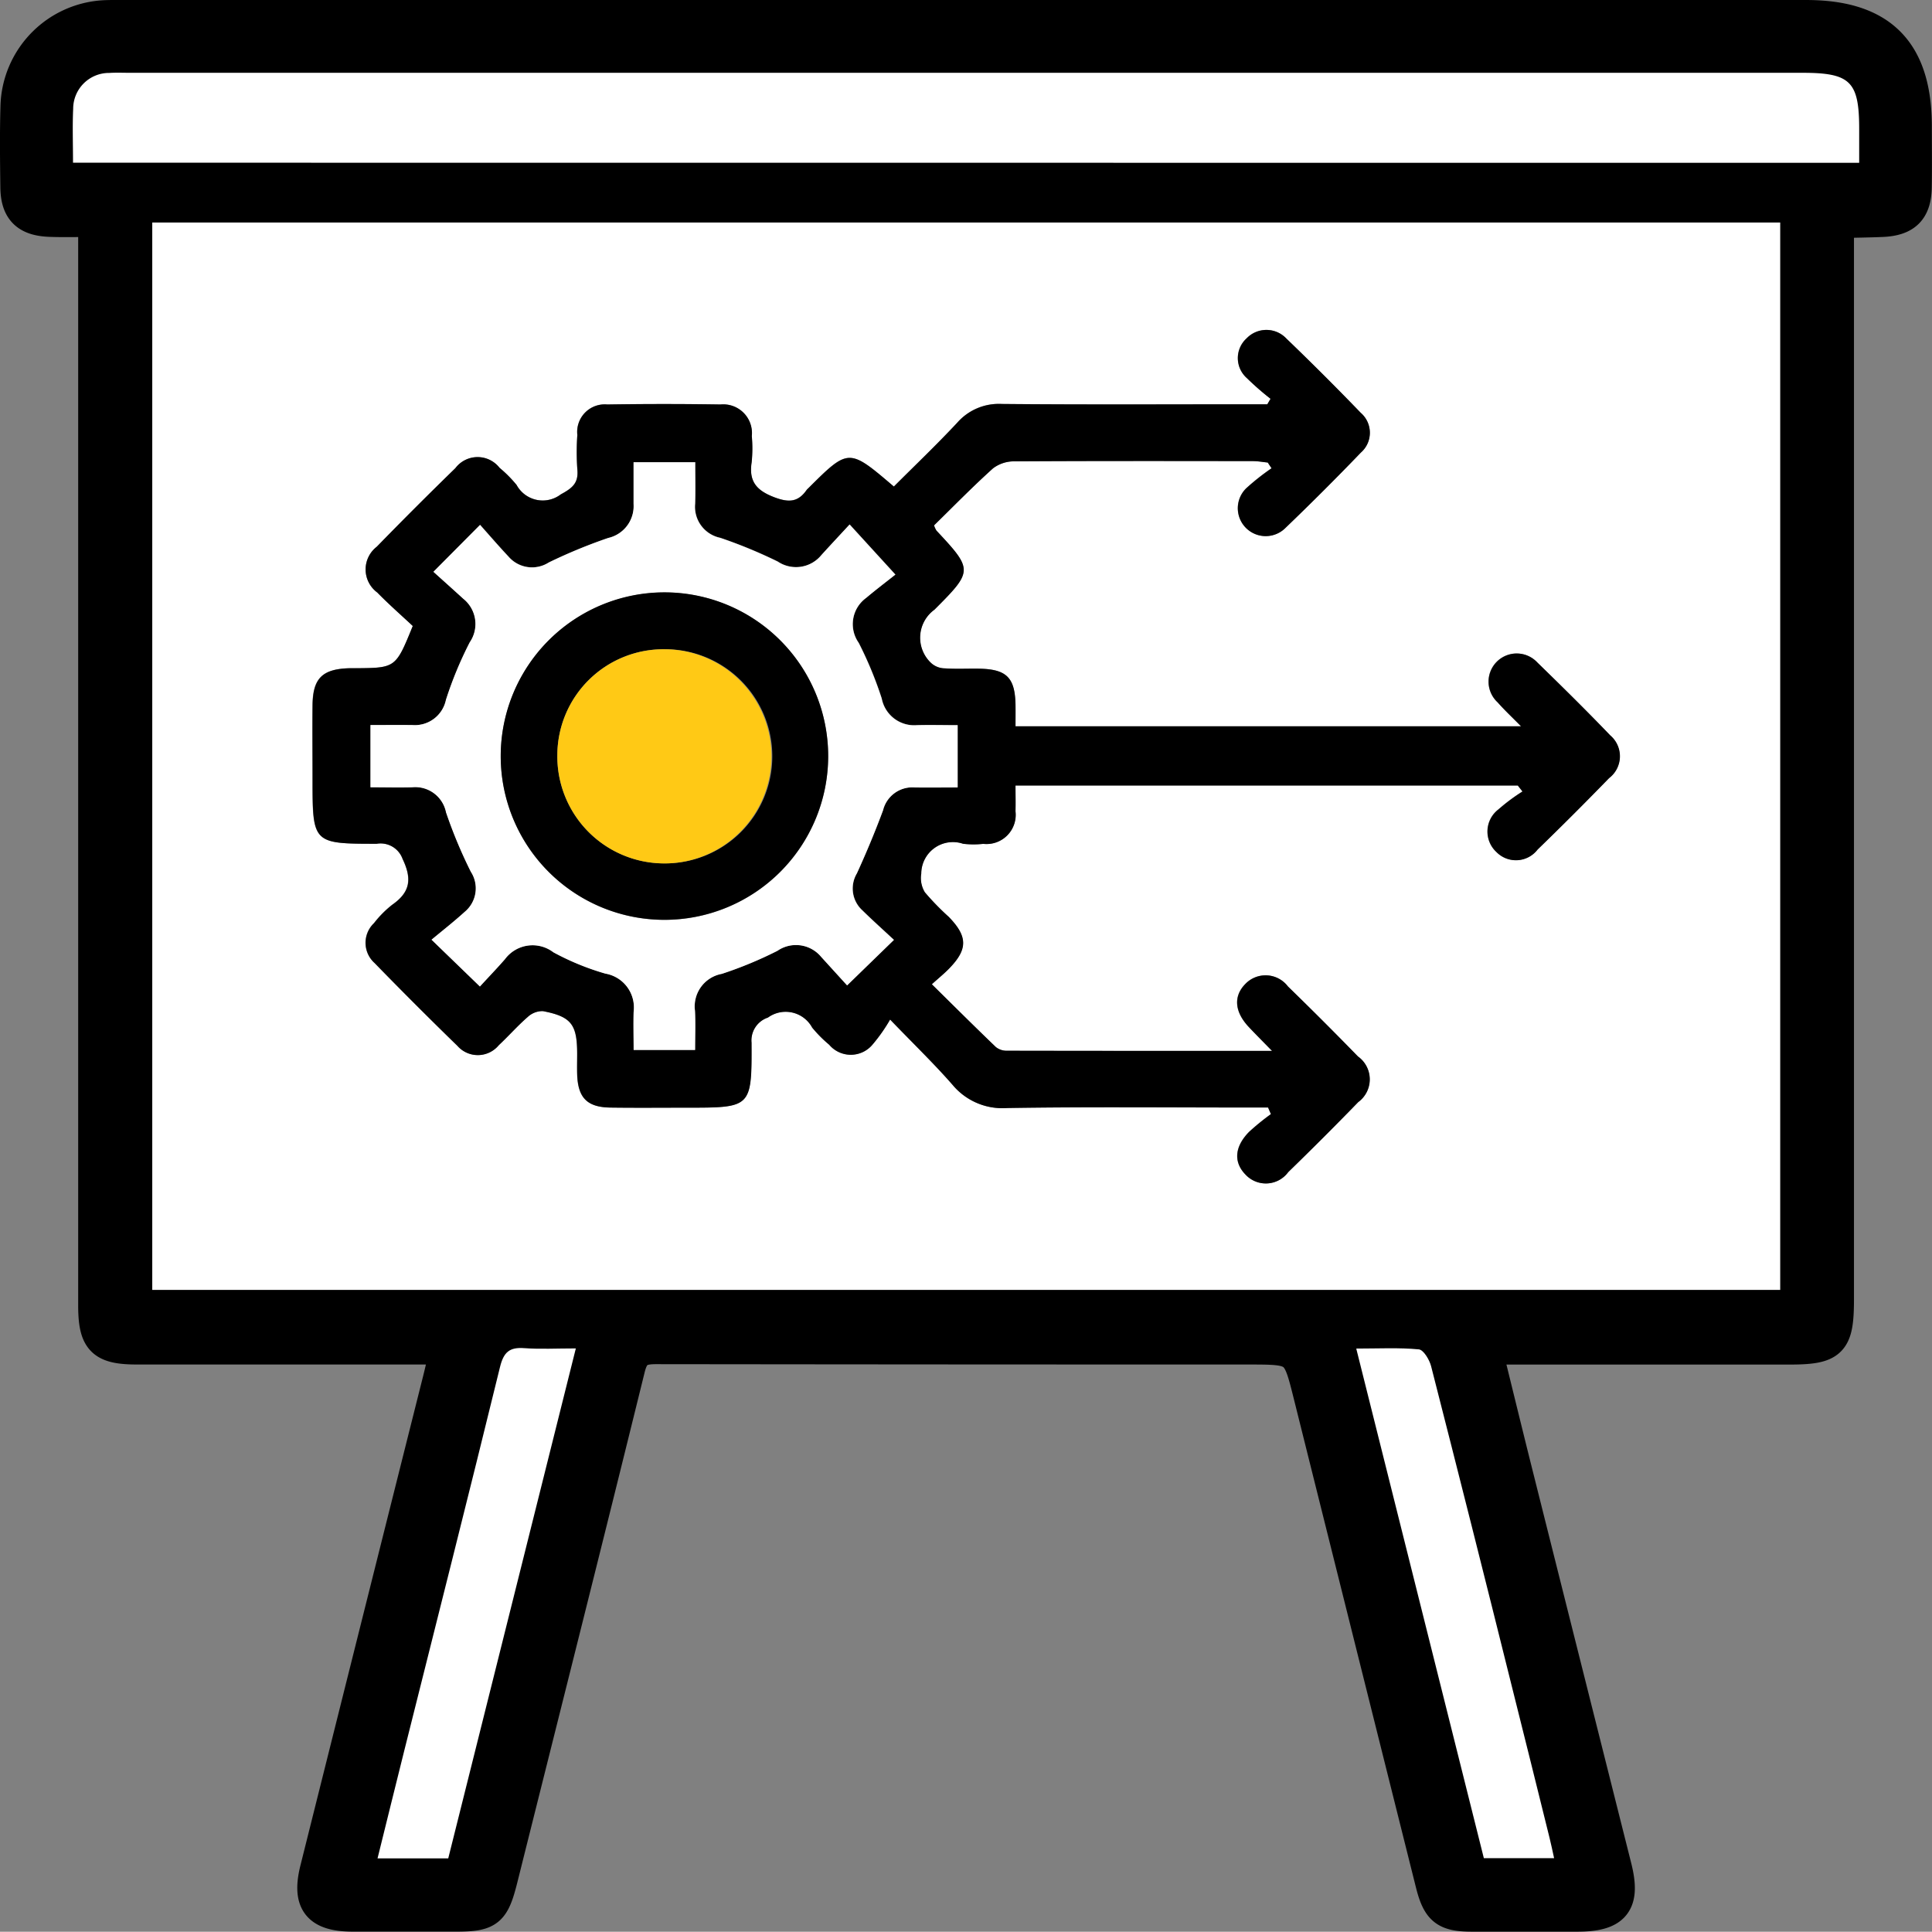 <svg xmlns="http://www.w3.org/2000/svg" width="119.735" height="119.718" viewBox="0 0 119.735 119.718">
  <rect x="0" y="0" width="119.735" height="119.718" fill="#808080" stroke="none"/>
  <g id="Group_1470" data-name="Group 1470" transform="translate(-783.454 -363.494)">
    <path id="Path_2656" data-name="Path 2656" d="M875.54,447.065c.667,2.706,1.284,5.243,1.919,7.776q3.055,12.185,6.121,24.368c.559,2.228-.055,3-2.377,3q-3.255,0-6.511,0c-1.657,0-2.107-.354-2.516-1.985q-3.779-15.1-7.548-30.2c-.738-2.961-.727-2.964-3.831-2.964q-18.343,0-36.685-.022c-1,0-1.424.232-1.68,1.276-2.6,10.561-5.261,21.1-7.9,31.653-.5,1.978-.811,2.239-2.809,2.24q-3.192,0-6.385,0c-2.156,0-2.809-.807-2.292-2.873q3.791-15.158,7.6-30.312c.149-.594.284-1.193.466-1.963H809.48q-8.765,0-17.529,0c-2.161,0-2.652-.5-2.652-2.667q0-32.742,0-65.483v-1.729c-1.01,0-1.876.025-2.74-.006-1.451-.051-2.066-.658-2.084-2.074-.021-1.669-.041-3.34.007-5.008A5.743,5.743,0,0,1,790.1,364.5c.375-.012.751-.005,1.127-.005H895.4c4.627,0,6.779,2.171,6.78,6.838,0,1.252.016,2.5-.005,3.756-.024,1.426-.628,2.027-2.073,2.091-.832.036-1.666.043-2.5.067-.032,0-.063.047-.249.194v66.569c0,2.681-.368,3.053-3.023,3.053h-18.8Zm18.243-69.781H792.891v66.151H893.783Zm-105.8-3.706h110.7v-2.1c0-2.94-.545-3.479-3.517-3.479H791.483c-.417,0-.836-.019-1.252.008a2.223,2.223,0,0,0-2.241,2.225C787.94,371.317,787.979,372.4,787.979,373.578Zm23.254,105.089,7.909-31.6c-1.211,0-2.209.057-3.2-.017-.918-.068-1.278.252-1.5,1.172-1.942,7.931-3.948,15.847-5.932,23.768-.552,2.2-1.093,4.4-1.657,6.68Zm56.273-31.6,7.908,31.582h4.354c-.1-.469-.187-.873-.286-1.273q-1.174-4.731-2.355-9.46-2.477-9.881-4.981-19.754c-.1-.4-.47-1.018-.761-1.046C870.156,447,868.908,447.071,867.507,447.071Z" transform="translate(0 0)" stroke="#000" stroke-width="2"/>
    <path id="Path_2657" data-name="Path 2657" d="M910.616,402.793v66.151H809.724V402.793ZM825.869,427.8c-1.058,2.6-1.058,2.6-3.556,2.614-.125,0-.25,0-.375,0-1.678.047-2.267.619-2.288,2.279-.02,1.544,0,3.088,0,4.632,0,3.943.018,3.973,3.973,3.968a1.45,1.45,0,0,1,1.608.942c.591,1.234.474,2.05-.624,2.824a6.454,6.454,0,0,0-1.146,1.151,1.681,1.681,0,0,0,.033,2.473q2.53,2.6,5.134,5.134a1.68,1.68,0,0,0,2.559-.037c.61-.569,1.162-1.2,1.791-1.748a1.345,1.345,0,0,1,.948-.368c1.768.343,2.124.826,2.124,2.661,0,.417-.009.835,0,1.252.044,1.457.615,2.045,2.061,2.065,1.585.022,3.172.006,4.757.006,3.98,0,4.005,0,3.987-4.032a1.49,1.49,0,0,1,1.015-1.551,1.87,1.87,0,0,1,2.743.619,7.98,7.98,0,0,0,1.057,1.065,1.75,1.75,0,0,0,2.666.009,10.334,10.334,0,0,0,1.107-1.572c1.52,1.578,2.751,2.764,3.871,4.047a4.017,4.017,0,0,0,3.387,1.437c4.965-.08,9.932-.031,14.9-.031h1.267l.177.409a14.554,14.554,0,0,0-1.359,1.106c-.905.927-.958,1.881-.214,2.644a1.719,1.719,0,0,0,2.645-.157q2.2-2.138,4.337-4.338a1.744,1.744,0,0,0-.016-2.828q-2.139-2.2-4.338-4.337a1.736,1.736,0,0,0-2.651-.145c-.734.758-.657,1.716.223,2.654.408.435.831.856,1.442,1.483-5.7,0-11.071,0-16.444-.01a1.06,1.06,0,0,1-.676-.231c-1.31-1.257-2.6-2.539-3.965-3.889.452-.408.777-.672,1.067-.97,1.17-1.2,1.164-1.988-.018-3.206A16.128,16.128,0,0,1,857.6,444.3a1.694,1.694,0,0,1-.224-1.164,1.961,1.961,0,0,1,2.59-1.845,5.405,5.405,0,0,0,1.25.006,1.81,1.81,0,0,0,2-2.022c.018-.526,0-1.053,0-1.593h31.128l.291.37a11.652,11.652,0,0,0-1.486,1.107,1.726,1.726,0,0,0-.132,2.642,1.69,1.69,0,0,0,2.554-.153q2.247-2.178,4.427-4.424a1.7,1.7,0,0,0,.073-2.651c-1.473-1.535-2.989-3.031-4.515-4.514a1.744,1.744,0,1,0-2.463,2.466c.42.477.888.913,1.451,1.486H863.218c0-.491.006-.9,0-1.309-.028-1.707-.547-2.231-2.256-2.261-.709-.013-1.421.028-2.127-.02a1.28,1.28,0,0,1-.854-.337,2.147,2.147,0,0,1,.211-3.3c2.4-2.4,2.4-2.465.122-4.905a1.506,1.506,0,0,1-.146-.321c1.193-1.167,2.387-2.393,3.656-3.534a2.158,2.158,0,0,1,1.335-.432c4.924-.03,9.848-.02,14.773-.015.306,0,.612.058.918.089l.236.355a14.57,14.57,0,0,0-1.567,1.238,1.727,1.727,0,1,0,2.407,2.478q2.395-2.295,4.694-4.689a1.63,1.63,0,0,0-.007-2.463q-2.259-2.342-4.606-4.6a1.7,1.7,0,0,0-2.466-.016,1.651,1.651,0,0,0,.014,2.462,17.14,17.14,0,0,0,1.469,1.284l-.2.341h-1.19c-5.091,0-10.183.026-15.273-.02a3.424,3.424,0,0,0-2.752,1.16c-1.271,1.363-2.624,2.65-3.93,3.958-2.8-2.387-2.8-2.387-5.311.113a.732.732,0,0,0-.088.089c-.533.769-1.11.8-2.009.462-1.113-.423-1.588-.989-1.406-2.166a8.393,8.393,0,0,0,.009-1.625,1.779,1.779,0,0,0-1.942-1.959q-3.505-.05-7.011,0a1.709,1.709,0,0,0-1.858,1.888,15.137,15.137,0,0,0,0,2.127c.083.844-.287,1.16-1.024,1.555a1.845,1.845,0,0,1-2.741-.581A7.716,7.716,0,0,0,831.245,418a1.725,1.725,0,0,0-2.739.021q-2.467,2.4-4.87,4.868a1.777,1.777,0,0,0,.03,2.837C824.364,426.439,825.12,427.1,825.869,427.8Z" transform="translate(-16.834 -25.509)" fill="#fff"/>
    <path id="Path_2658" data-name="Path 2658" d="M794.988,380.564c0-1.177-.04-2.262.01-3.342A2.222,2.222,0,0,1,797.239,375c.416-.027.834-.008,1.252-.008H902.168c2.972,0,3.517.539,3.517,3.479v2.1Z" transform="translate(-7.009 -6.986)" fill="#fff"/>
    <path id="Path_2659" data-name="Path 2659" d="M855.914,643.3h-4.382c.564-2.275,1.106-4.479,1.657-6.68,1.984-7.921,3.991-15.836,5.932-23.768.225-.92.585-1.24,1.5-1.172.989.073,1.987.017,3.2.017Z" transform="translate(-44.68 -164.635)" fill="#fff"/>
    <path id="Path_2660" data-name="Path 2660" d="M1033.162,611.731c1.4,0,2.649-.067,3.879.05.291.028.658.643.761,1.046q2.524,9.868,4.981,19.754,1.185,4.728,2.355,9.46c.1.4.181.8.286,1.273h-4.354C1038.455,632.872,1035.831,622.391,1033.162,611.731Z" transform="translate(-165.655 -164.66)" fill="#fff"/>
    <path id="Path_2661" data-name="Path 2661" d="M845.645,441.074c-.749-.7-1.505-1.361-2.2-2.076a1.777,1.777,0,0,1-.03-2.837q2.4-2.464,4.87-4.868a1.725,1.725,0,0,1,2.739-.021,7.707,7.707,0,0,1,1.057,1.065,1.845,1.845,0,0,0,2.741.581c.737-.4,1.106-.711,1.024-1.555a15.1,15.1,0,0,1,0-2.127,1.709,1.709,0,0,1,1.858-1.888q3.5-.057,7.011,0a1.779,1.779,0,0,1,1.942,1.959,8.382,8.382,0,0,1-.009,1.625c-.182,1.177.293,1.743,1.406,2.166.9.342,1.477.307,2.009-.462a.732.732,0,0,1,.088-.089c2.514-2.5,2.514-2.5,5.311-.113,1.307-1.308,2.659-2.595,3.93-3.958a3.424,3.424,0,0,1,2.752-1.16c5.091.047,10.182.02,15.273.02h1.19l.2-.341a17.12,17.12,0,0,1-1.469-1.284,1.651,1.651,0,0,1-.014-2.462,1.7,1.7,0,0,1,2.467.016q2.346,2.255,4.606,4.6a1.631,1.631,0,0,1,.007,2.463q-2.3,2.389-4.694,4.689a1.727,1.727,0,1,1-2.407-2.478,14.558,14.558,0,0,1,1.567-1.238l-.236-.355c-.306-.031-.612-.089-.918-.089-4.924-.006-9.849-.015-14.773.015a2.158,2.158,0,0,0-1.335.432c-1.27,1.142-2.463,2.368-3.656,3.535a1.514,1.514,0,0,0,.146.321c2.279,2.44,2.278,2.5-.122,4.905a2.147,2.147,0,0,0-.211,3.3,1.28,1.28,0,0,0,.854.337c.706.049,1.418.008,2.127.02,1.708.03,2.228.554,2.255,2.261.007.409,0,.818,0,1.309h31.331c-.563-.573-1.031-1.009-1.451-1.486a1.744,1.744,0,1,1,2.463-2.466c1.526,1.483,3.042,2.979,4.515,4.514a1.7,1.7,0,0,1-.073,2.651q-2.179,2.246-4.427,4.424a1.69,1.69,0,0,1-2.554.153,1.726,1.726,0,0,1,.132-2.642,11.659,11.659,0,0,1,1.486-1.107l-.291-.37H883c0,.54.015,1.067,0,1.593a1.81,1.81,0,0,1-2,2.022,5.405,5.405,0,0,1-1.25-.006,1.961,1.961,0,0,0-2.59,1.845,1.694,1.694,0,0,0,.224,1.164,16.127,16.127,0,0,0,1.481,1.522c1.182,1.217,1.188,2.007.018,3.206-.291.3-.616.562-1.067.97,1.369,1.35,2.655,2.632,3.965,3.889a1.06,1.06,0,0,0,.676.231c5.373.012,10.745.01,16.444.01-.611-.627-1.034-1.048-1.442-1.483-.88-.938-.956-1.9-.223-2.654a1.736,1.736,0,0,1,2.651.145q2.2,2.139,4.338,4.337a1.744,1.744,0,0,1,.016,2.828q-2.136,2.2-4.337,4.338a1.719,1.719,0,0,1-2.645.157c-.745-.763-.691-1.717.214-2.644a14.586,14.586,0,0,1,1.359-1.106l-.177-.409h-1.267c-4.966,0-9.933-.049-14.9.031a4.017,4.017,0,0,1-3.387-1.437c-1.12-1.283-2.351-2.469-3.871-4.047a10.329,10.329,0,0,1-1.107,1.572,1.75,1.75,0,0,1-2.666-.009,7.983,7.983,0,0,1-1.057-1.065,1.87,1.87,0,0,0-2.743-.619,1.49,1.49,0,0,0-1.015,1.551c.018,4.032-.007,4.032-3.987,4.032-1.586,0-3.172.016-4.757-.006-1.446-.02-2.016-.607-2.061-2.065-.013-.417,0-.835,0-1.252,0-1.835-.356-2.318-2.124-2.661a1.345,1.345,0,0,0-.948.368c-.629.546-1.181,1.179-1.791,1.748a1.68,1.68,0,0,1-2.559.037q-2.6-2.53-5.134-5.134a1.681,1.681,0,0,1-.033-2.473,6.454,6.454,0,0,1,1.146-1.151c1.1-.774,1.215-1.59.624-2.824a1.45,1.45,0,0,0-1.608-.942c-3.955,0-3.973-.026-3.973-3.968,0-1.544-.015-3.088,0-4.632.021-1.66.61-2.231,2.288-2.279.125,0,.25,0,.375,0C844.587,443.674,844.587,443.674,845.645,441.074Zm4.161,22.342c.544-.593,1.065-1.134,1.555-1.7a2.129,2.129,0,0,1,3-.426,16,16,0,0,0,3.226,1.322,2.127,2.127,0,0,1,1.748,2.366c-.024.778,0,1.558,0,2.365h3.814c0-.861.034-1.647-.008-2.429a2.05,2.05,0,0,1,1.664-2.287,24.624,24.624,0,0,0,3.45-1.43,2.026,2.026,0,0,1,2.706.374l1.61,1.77,2.9-2.818c-.629-.586-1.311-1.2-1.963-1.836a1.83,1.83,0,0,1-.333-2.286c.587-1.284,1.132-2.589,1.623-3.913a1.869,1.869,0,0,1,1.953-1.415c.866.019,1.732,0,2.669,0v-3.857c-.874,0-1.7-.019-2.525,0a2.048,2.048,0,0,1-2.18-1.652,23.585,23.585,0,0,0-1.427-3.451,2.009,2.009,0,0,1,.459-2.783c.631-.532,1.29-1.03,1.815-1.447l-2.836-3.105c-.624.676-1.193,1.283-1.753,1.9a2.031,2.031,0,0,1-2.7.4,29.961,29.961,0,0,0-3.568-1.473,1.963,1.963,0,0,1-1.555-2.109c.028-.86.006-1.721.006-2.577h-3.819c0,.917,0,1.748,0,2.579a2.026,2.026,0,0,1-1.573,2.116,32.431,32.431,0,0,0-3.685,1.52,1.926,1.926,0,0,1-2.495-.366c-.592-.632-1.157-1.289-1.761-1.965l-2.888,2.911c.626.565,1.243,1.115,1.853,1.673a2,2,0,0,1,.4,2.694,23.472,23.472,0,0,0-1.477,3.567,1.968,1.968,0,0,1-2.1,1.563c-.861-.007-1.722,0-2.577,0v3.857c.926,0,1.755.017,2.583,0a1.946,1.946,0,0,1,2.1,1.555,29.525,29.525,0,0,0,1.536,3.678,1.889,1.889,0,0,1-.376,2.486c-.646.586-1.335,1.124-2.058,1.728Z" transform="translate(-36.609 -38.785)"/>
    <path id="Path_2662" data-name="Path 2662" d="M856.993,479.776l-3-2.9c.723-.6,1.413-1.141,2.058-1.728a1.889,1.889,0,0,0,.376-2.486,29.529,29.529,0,0,1-1.535-3.678,1.946,1.946,0,0,0-2.1-1.555c-.828.022-1.657,0-2.583,0v-3.857c.855,0,1.716-.006,2.577,0a1.968,1.968,0,0,0,2.1-1.563,23.446,23.446,0,0,1,1.477-3.567,2,2,0,0,0-.4-2.694c-.61-.557-1.227-1.108-1.853-1.673L857,451.17c.6.676,1.169,1.333,1.761,1.965a1.926,1.926,0,0,0,2.495.366,32.42,32.42,0,0,1,3.685-1.52,2.026,2.026,0,0,0,1.573-2.116c0-.831,0-1.662,0-2.579h3.819c0,.856.022,1.717-.006,2.577a1.963,1.963,0,0,0,1.555,2.109,29.952,29.952,0,0,1,3.568,1.473,2.031,2.031,0,0,0,2.7-.4c.559-.617,1.129-1.225,1.753-1.9l2.836,3.105c-.525.417-1.184.915-1.815,1.447a2.009,2.009,0,0,0-.459,2.783,23.57,23.57,0,0,1,1.427,3.451,2.048,2.048,0,0,0,2.18,1.652c.825-.023,1.65,0,2.525,0v3.857c-.937,0-1.8.015-2.669,0a1.869,1.869,0,0,0-1.953,1.415c-.491,1.323-1.036,2.629-1.623,3.913a1.829,1.829,0,0,0,.333,2.286c.652.64,1.334,1.25,1.963,1.836l-2.9,2.819-1.61-1.77a2.026,2.026,0,0,0-2.706-.374,24.632,24.632,0,0,1-3.45,1.43,2.05,2.05,0,0,0-1.664,2.287c.042.782.008,1.568.008,2.429H866.52c0-.807-.02-1.587,0-2.365a2.127,2.127,0,0,0-1.748-2.366,16,16,0,0,1-3.226-1.322,2.129,2.129,0,0,0-3,.426C858.059,478.642,857.537,479.183,856.993,479.776Zm1.29-14.311a10.147,10.147,0,1,0,10.1-10.111A10.169,10.169,0,0,0,858.283,465.465Z" transform="translate(-43.797 -55.144)" fill="#fff"/>
    <path id="Path_2663" data-name="Path 2663" d="M874.391,481.556a10.147,10.147,0,0,1,20.294.061,10.147,10.147,0,1,1-20.294-.061Zm3.509-.076a6.624,6.624,0,0,0,6.574,6.755,6.636,6.636,0,1,0,.09-13.271A6.579,6.579,0,0,0,877.9,481.479Z" transform="translate(-59.905 -71.235)"/>
    <path id="Path_2664" data-name="Path 2664" d="M884.9,488.5a6.579,6.579,0,0,1,6.664-6.516A6.636,6.636,0,1,1,884.9,488.5Z" transform="translate(-66.904 -78.251)" fill="#ffc915"/>
  </g>
</svg>
